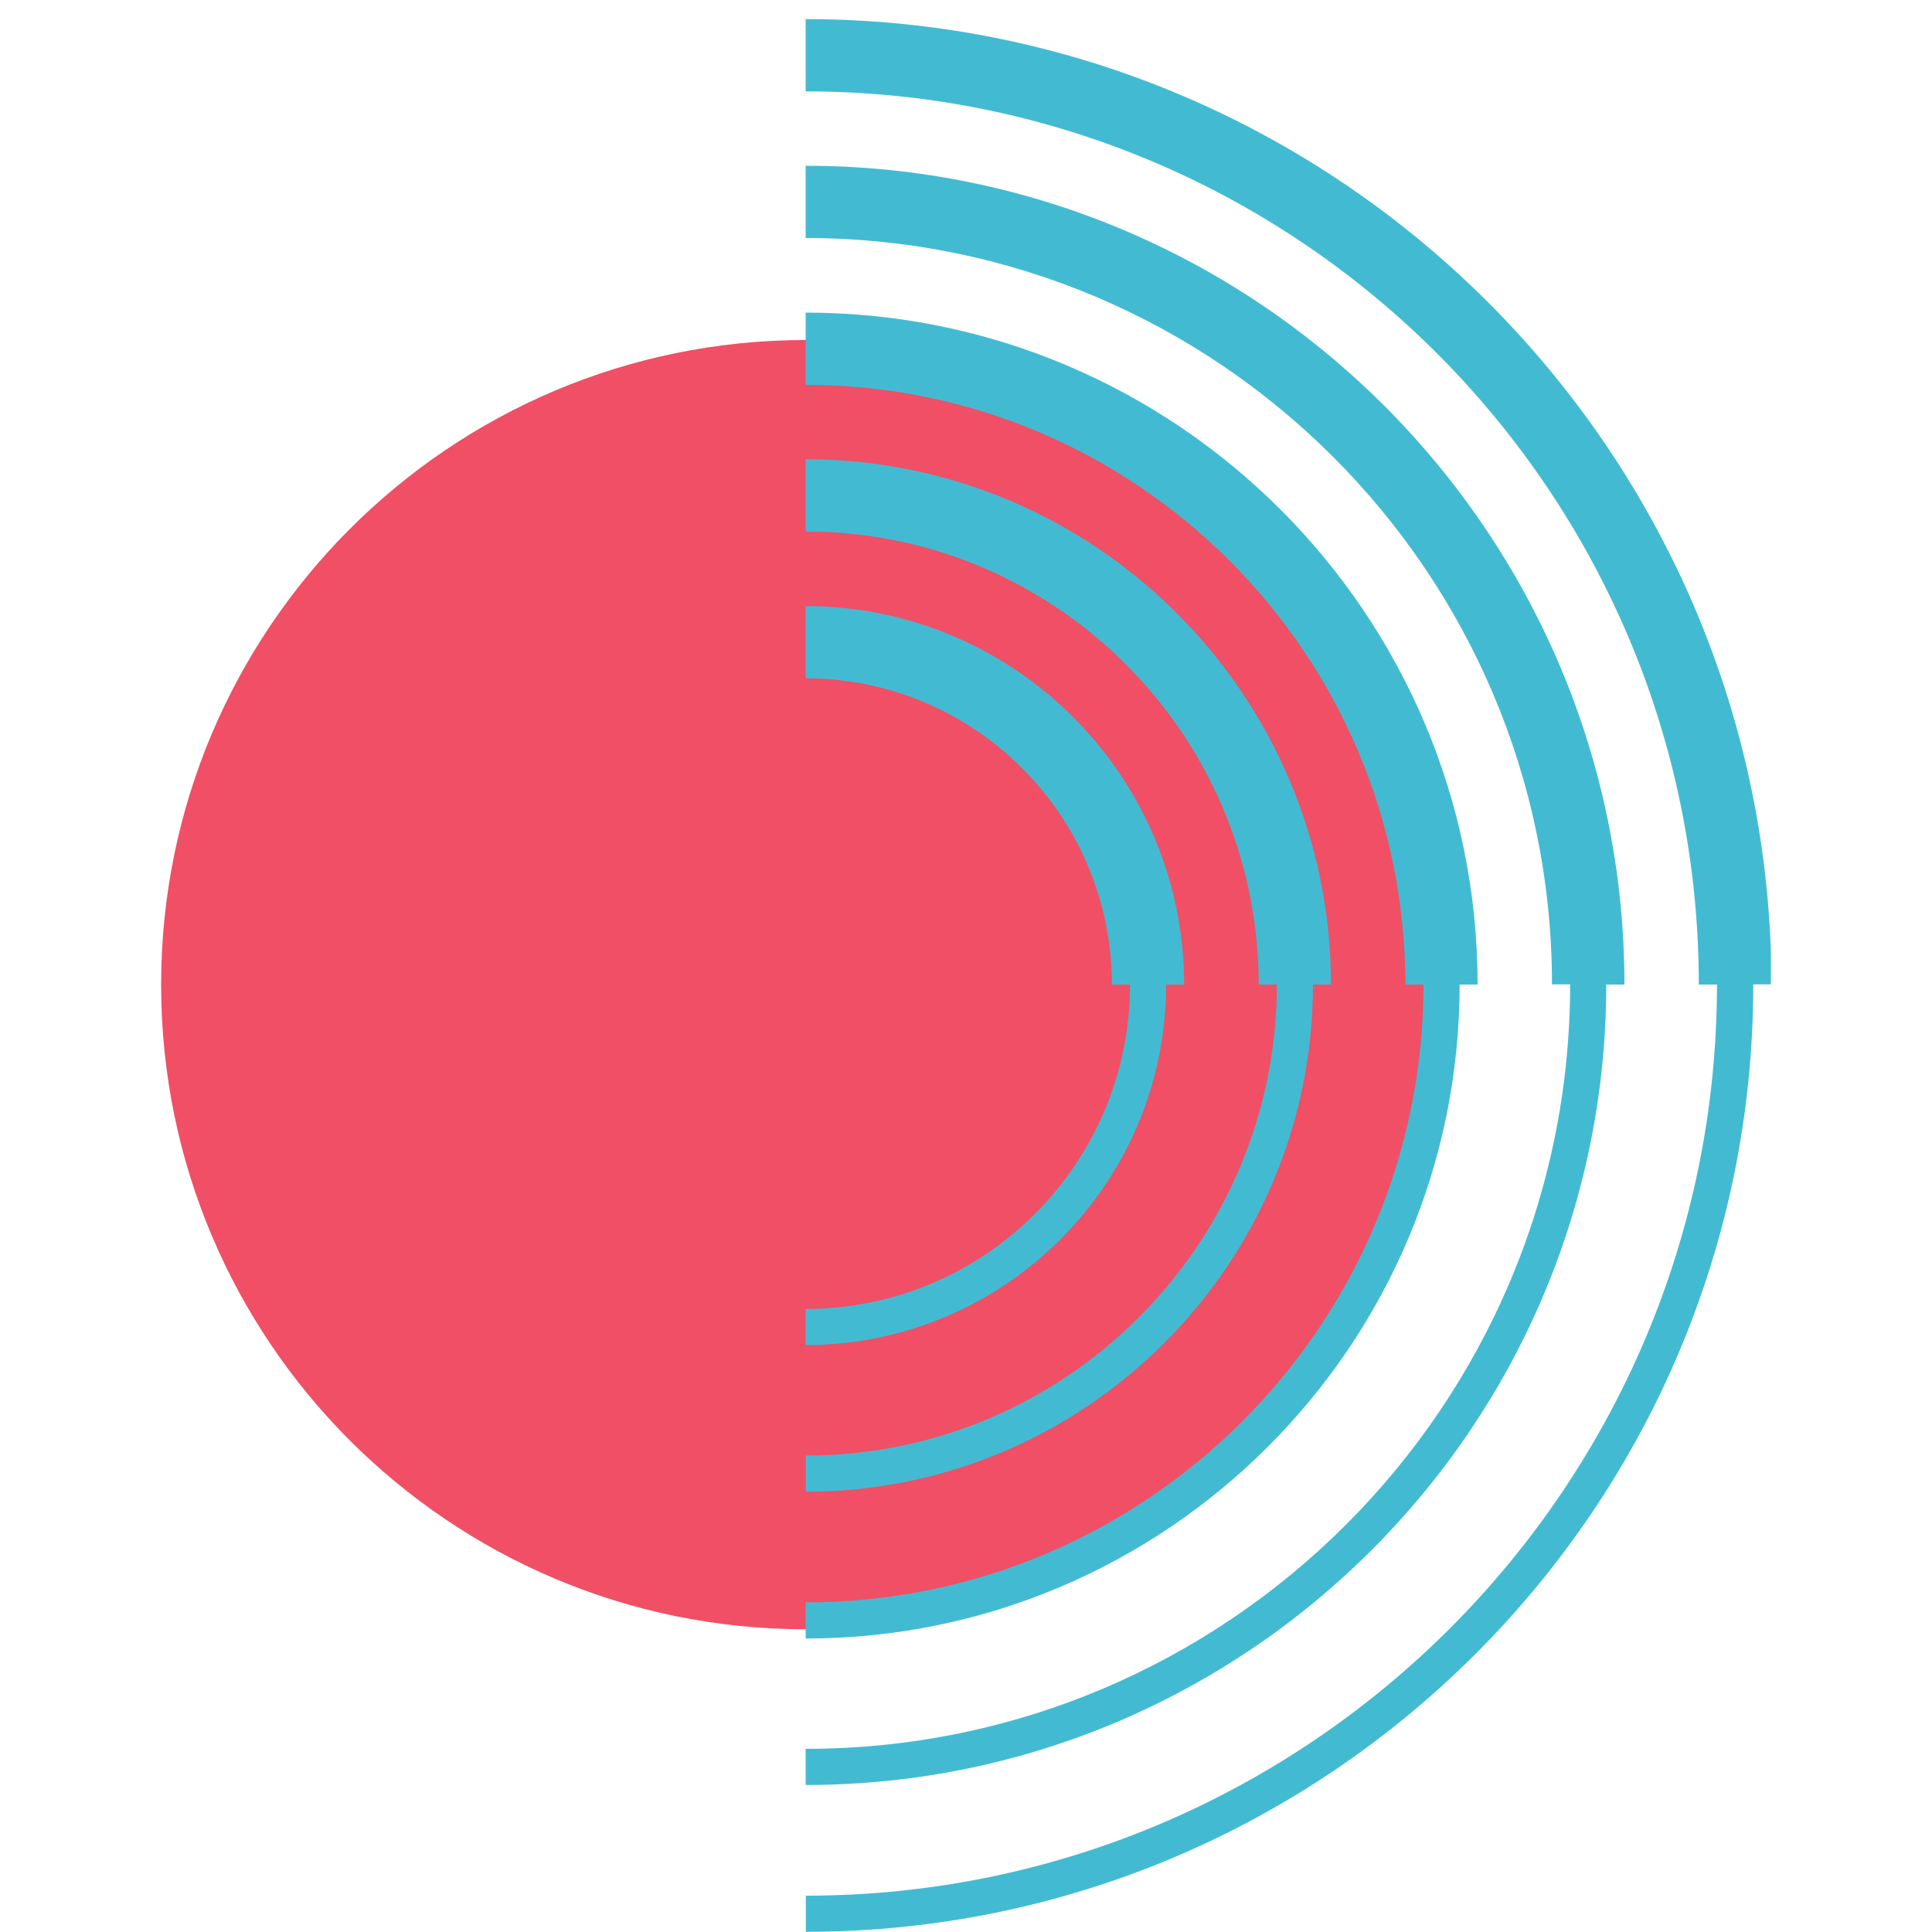 <svg xmlns="http://www.w3.org/2000/svg" xmlns:xlink="http://www.w3.org/1999/xlink" viewBox="0 0 100 100"><defs><style>      .cls-1 {        fill: none;      }      .cls-2 {        fill: #f04f65;      }      .cls-3 {        isolation: isolate;      }      .cls-4 {        mix-blend-mode: multiply;      }      .cls-5 {        clip-path: url(#clippath-1);      }      .cls-6 {        clip-path: url(#clippath-3);      }      .cls-7 {        clip-path: url(#clippath-4);      }      .cls-8 {        clip-path: url(#clippath-2);      }      .cls-9 {        clip-path: url(#clippath-7);      }      .cls-10 {        clip-path: url(#clippath-6);      }      .cls-11 {        clip-path: url(#clippath-5);      }      .cls-12 {        fill: #42bbd2;      }      .cls-13 {        clip-path: url(#clippath);      }    </style><clipPath id="clippath"><rect class="cls-1" x="8.33" y=".99" width="83.33" height="99.01"></rect></clipPath><clipPath id="clippath-1"><rect class="cls-1" x="8.33" y=".99" width="83.33" height="99.01"></rect></clipPath><clipPath id="clippath-2"><rect class="cls-1" x=".08" y="10.27" width="83.23" height="74.98"></rect></clipPath><clipPath id="clippath-3"><rect class="cls-1" x="33.45" y="-6.34" width="66.47" height="107.26"></rect></clipPath><clipPath id="clippath-4"><rect class="cls-1" x="33.45" y="1.25" width="58.88" height="92.07"></rect></clipPath><clipPath id="clippath-5"><rect class="cls-1" x="33.45" y="8.85" width="51.28" height="76.88"></rect></clipPath><clipPath id="clippath-6"><rect class="cls-1" x="33.45" y="16.44" width="43.69" height="61.69"></rect></clipPath><clipPath id="clippath-7"><rect class="cls-1" x="33.45" y="24.04" width="36.09" height="46.5"></rect></clipPath></defs><g class="cls-3"><g id="Layer_1" data-name="Layer 1"><g class="cls-13"><g class="cls-5"><g class="cls-4"><g class="cls-8"><path class="cls-2" d="M41.7,84.33c-18.43,0-33.36-14.94-33.36-33.36S23.27,17.6,41.7,17.6s33.36,14.94,33.36,33.36-14.94,33.36-33.36,33.36"></path></g></g><g class="cls-4"><g class="cls-6"><path class="cls-12" d="M41.7.99v3.74c25.49,0,46.23,20.74,46.23,46.23h.94c0,26.01-21.16,47.16-47.16,47.16v1.87c27.04,0,49.04-22,49.04-49.04h.94C91.67,23.41,69.25.99,41.7.99"></path></g></g><g class="cls-4"><g class="cls-7"><path class="cls-12" d="M83.14,50.96h.94c0-23.37-19.01-42.38-42.38-42.38v3.74c21.3,0,38.63,17.33,38.63,38.63h.94c0,21.82-17.75,39.57-39.57,39.57v1.87c22.85,0,41.44-18.59,41.44-41.44"></path></g></g><g class="cls-4"><g class="cls-11"><path class="cls-12" d="M75.54,50.96h.94c0-19.18-15.6-34.78-34.78-34.78v3.74c17.12,0,31.04,13.92,31.04,31.04h.94c0,17.63-14.34,31.98-31.98,31.98v1.87c18.66,0,33.85-15.18,33.85-33.85"></path></g></g><g class="cls-4"><g class="cls-10"><path class="cls-12" d="M67.95,50.96h.94c0-14.99-12.2-27.19-27.19-27.19v3.74c12.93,0,23.45,10.52,23.45,23.45h.94c0,13.44-10.94,24.38-24.38,24.38v1.87c14.48,0,26.25-11.78,26.25-26.25"></path></g></g><g class="cls-4"><g class="cls-9"><path class="cls-12" d="M60.35,50.96h.94c0-10.8-8.79-19.59-19.59-19.59v3.74c8.74,0,15.85,7.11,15.85,15.85h.94c0,9.26-7.53,16.79-16.79,16.79v1.87c10.29,0,18.66-8.37,18.66-18.66"></path></g></g></g></g></g></g></svg>